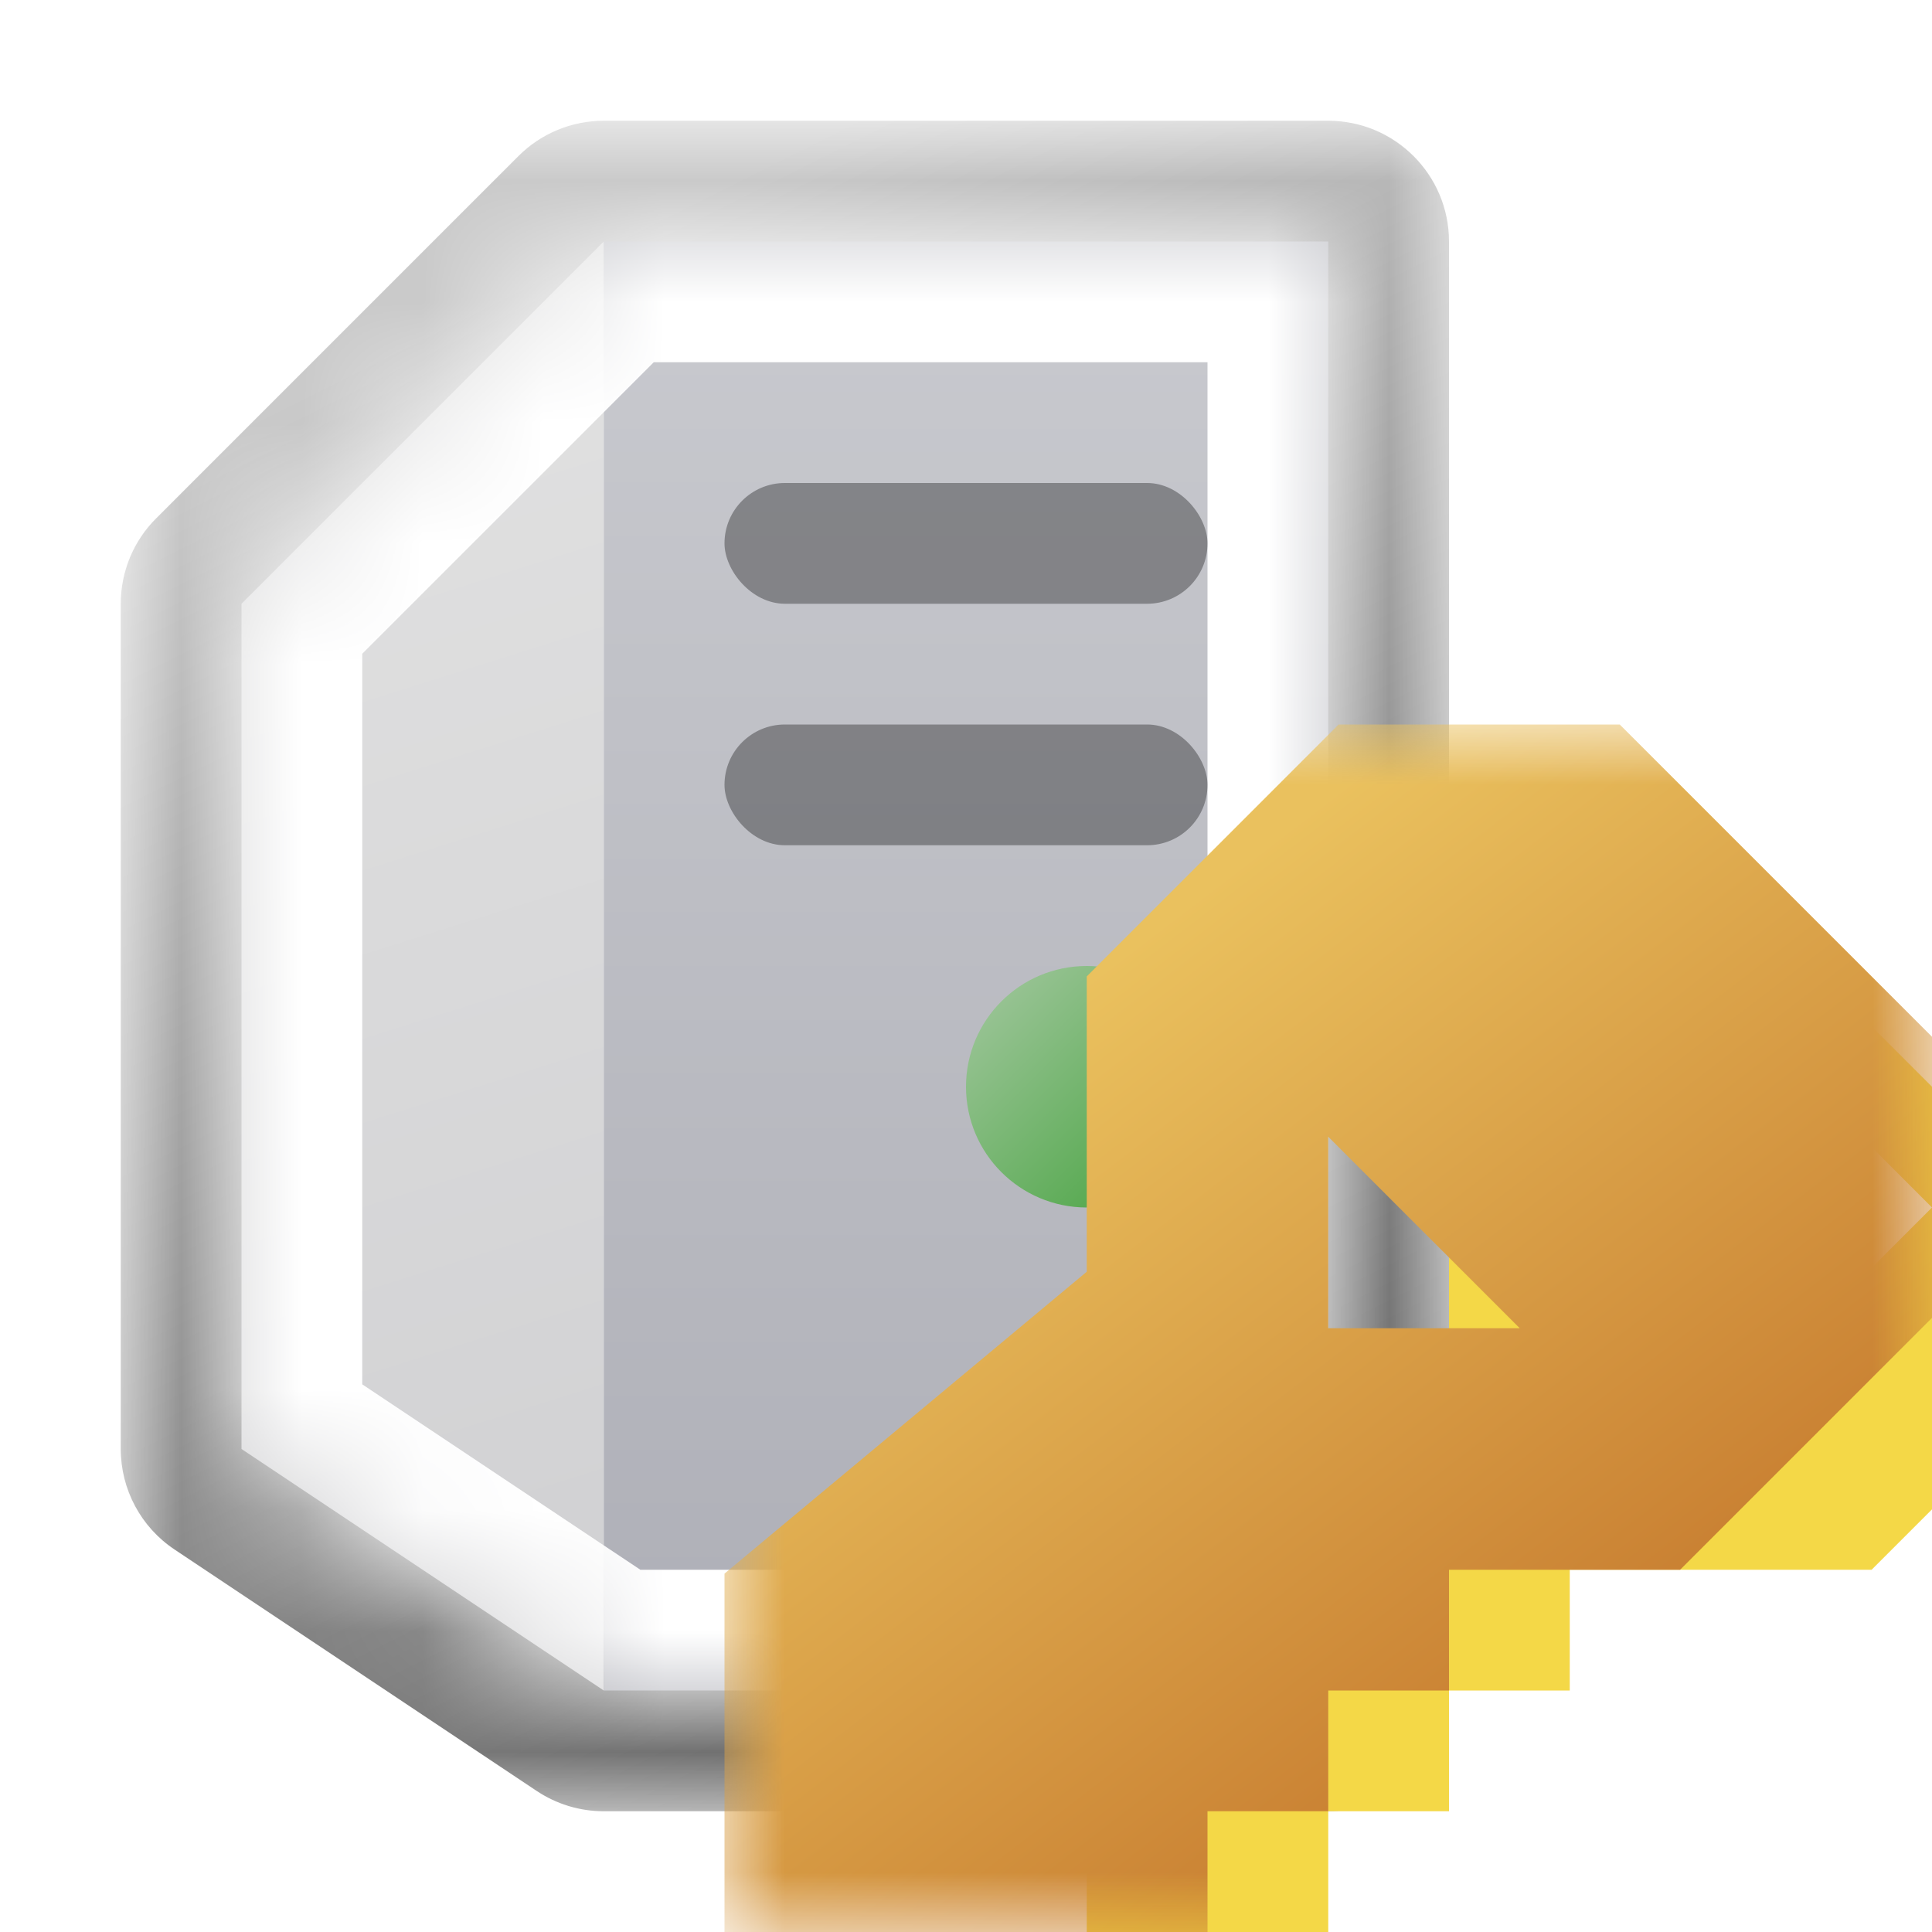<svg width="16" height="16" viewBox="0 0 16 16" fill="none" xmlns="http://www.w3.org/2000/svg">
<mask id="path-1-outside-1_188_3613" maskUnits="userSpaceOnUse" x="1" y="1" width="11" height="14" fill="black">
<rect fill="white" x="1" y="1" width="11" height="14"/>
<path fill-rule="evenodd" clip-rule="evenodd" d="M5 2L2 5V12L5 14H11V2H5Z"/>
</mask>
<path d="M2 5L1.293 4.293C1.105 4.48 1 4.735 1 5H2ZM5 2V1C4.735 1 4.48 1.105 4.293 1.293L5 2ZM2 12H1C1 12.334 1.167 12.647 1.445 12.832L2 12ZM5 14L4.445 14.832C4.61 14.942 4.803 15 5 15V14ZM11 14V15C11.552 15 12 14.552 12 14H11ZM11 2H12C12 1.448 11.552 1 11 1V2ZM2.707 5.707L5.707 2.707L4.293 1.293L1.293 4.293L2.707 5.707ZM3 12V5H1V12H3ZM5.555 13.168L2.555 11.168L1.445 12.832L4.445 14.832L5.555 13.168ZM11 13H5V15H11V13ZM10 2V14H12V2H10ZM5 3H11V1H5V3Z" fill="url(#paint0_linear_188_3613)" mask="url(#path-1-outside-1_188_3613)"/>
<path d="M2 5L5 2V14L2 12V5Z" fill="url(#paint1_linear_188_3613)"/>
<rect x="5" y="2" width="6" height="12" fill="url(#paint2_linear_188_3613)"/>
<mask id="path-5-inside-2_188_3613" fill="white">
<path fill-rule="evenodd" clip-rule="evenodd" d="M5 2L2 5V12L5 14H11V2H5Z"/>
</mask>
<path d="M2 5L1.293 4.293C1.105 4.48 1 4.735 1 5H2ZM5 2V1C4.735 1 4.48 1.105 4.293 1.293L5 2ZM2 12H1C1 12.334 1.167 12.647 1.445 12.832L2 12ZM5 14L4.445 14.832C4.61 14.942 4.803 15 5 15V14ZM11 14V15C11.552 15 12 14.552 12 14H11ZM11 2H12C12 1.448 11.552 1 11 1V2ZM2.707 5.707L5.707 2.707L4.293 1.293L1.293 4.293L2.707 5.707ZM3 12V5H1V12H3ZM5.555 13.168L2.555 11.168L1.445 12.832L4.445 14.832L5.555 13.168ZM11 13H5V15H11V13ZM10 2V14H12V2H10ZM5 3H11V1H5V3Z" fill="white" style="mix-blend-mode:soft-light" mask="url(#path-5-inside-2_188_3613)"/>
<rect x="6" y="4" width="4" height="1" rx="0.5" fill="black" fill-opacity="0.33"/>
<rect x="6" y="6" width="4" height="1" rx="0.5" fill="black" fill-opacity="0.33"/>
<circle cx="9" cy="9" r="1" fill="url(#paint3_linear_188_3613)"/>
<mask id="path-10-outside-3_188_3613" maskUnits="userSpaceOnUse" x="6" y="6" width="10" height="10" fill="black">
<rect fill="white" x="6" y="6" width="10" height="10"/>
<path fill-rule="evenodd" clip-rule="evenodd" d="M7 15V13.5L10 11V8.5L11.5 7H13L15 9V10.5L13.5 12H11V13H10V14H9V15H7ZM13 8L14 9L13 10L12 9L13 8Z"/>
</mask>
<g filter="url(#filter0_i_188_3613)">
<path fill-rule="evenodd" clip-rule="evenodd" d="M7 15V13.5L10 11V8.5L11.5 7H13L15 9V10.5L13.5 12H11V13H10V14H9V15H7ZM13 8L14 9L13 10L12 9L13 8Z" fill="#F4D847"/>
</g>
<path d="M7 13.5L6.36 12.732L6 13.032V13.5H7ZM7 15H6V16H7V15ZM10 11L10.64 11.768L11 11.468V11H10ZM10 8.5L9.293 7.793L9 8.086V8.5H10ZM11.5 7V6H11.086L10.793 6.293L11.5 7ZM13 7L13.707 6.293L13.414 6H13V7ZM15 9H16V8.586L15.707 8.293L15 9ZM15 10.5L15.707 11.207L16 10.914V10.5H15ZM13.5 12V13H13.914L14.207 12.707L13.5 12ZM11 12V11H10V12H11ZM11 13V14H12V13H11ZM10 13V12H9V13H10ZM10 14V15H11V14H10ZM9 14V13H8V14H9ZM9 15V16H10V15H9ZM14 9L14.707 9.707L15.414 9L14.707 8.293L14 9ZM13 8L13.707 7.293L13 6.586L12.293 7.293L13 8ZM13 10L12.293 10.707L13 11.414L13.707 10.707L13 10ZM12 9L11.293 8.293L10.586 9L11.293 9.707L12 9ZM6 13.5V15H8V13.5H6ZM9.36 10.232L6.36 12.732L7.64 14.268L10.64 11.768L9.36 10.232ZM9 8.5V11H11V8.5H9ZM10.793 6.293L9.293 7.793L10.707 9.207L12.207 7.707L10.793 6.293ZM13 6H11.5V8H13V6ZM15.707 8.293L13.707 6.293L12.293 7.707L14.293 9.707L15.707 8.293ZM16 10.5V9H14V10.5H16ZM14.207 12.707L15.707 11.207L14.293 9.793L12.793 11.293L14.207 12.707ZM11 13H13.5V11H11V13ZM12 13V12H10V13H12ZM10 14H11V12H10V14ZM11 14V13H9V14H11ZM9 15H10V13H9V15ZM10 15V14H8V15H10ZM7 16H9V14H7V16ZM14.707 8.293L13.707 7.293L12.293 8.707L13.293 9.707L14.707 8.293ZM13.707 10.707L14.707 9.707L13.293 8.293L12.293 9.293L13.707 10.707ZM11.293 9.707L12.293 10.707L13.707 9.293L12.707 8.293L11.293 9.707ZM12.293 7.293L11.293 8.293L12.707 9.707L13.707 8.707L12.293 7.293Z" fill="url(#paint4_linear_188_3613)" mask="url(#path-10-outside-3_188_3613)"/>
<defs>
<filter id="filter0_i_188_3613" x="6" y="6" width="10" height="10" filterUnits="userSpaceOnUse" color-interpolation-filters="sRGB">
<feFlood flood-opacity="0" result="BackgroundImageFix"/>
<feBlend mode="normal" in="SourceGraphic" in2="BackgroundImageFix" result="shape"/>
<feColorMatrix in="SourceAlpha" type="matrix" values="0 0 0 0 0 0 0 0 0 0 0 0 0 0 0 0 0 0 127 0" result="hardAlpha"/>
<feOffset dx="2" dy="1"/>
<feComposite in2="hardAlpha" operator="arithmetic" k2="-1" k3="1"/>
<feColorMatrix type="matrix" values="0 0 0 0 1 0 0 0 0 1 0 0 0 0 1 0 0 0 0.5 0"/>
<feBlend mode="normal" in2="shape" result="effect1_innerShadow_188_3613"/>
</filter>
<linearGradient id="paint0_linear_188_3613" x1="5" y1="2" x2="11" y2="14" gradientUnits="userSpaceOnUse">
<stop stop-color="#CACACA"/>
<stop offset="1" stop-color="#636363"/>
</linearGradient>
<linearGradient id="paint1_linear_188_3613" x1="2" y1="3" x2="5" y2="12.5" gradientUnits="userSpaceOnUse">
<stop stop-color="#E1E1E1"/>
<stop offset="1" stop-color="#D2D2D4"/>
</linearGradient>
<linearGradient id="paint2_linear_188_3613" x1="8" y1="2" x2="8" y2="14" gradientUnits="userSpaceOnUse">
<stop stop-color="#C9CACF"/>
<stop offset="1" stop-color="#AEAFB7"/>
</linearGradient>
<linearGradient id="paint3_linear_188_3613" x1="8" y1="8" x2="10" y2="10" gradientUnits="userSpaceOnUse">
<stop stop-color="#A4C8A0"/>
<stop offset="1" stop-color="#42A13B"/>
</linearGradient>
<linearGradient id="paint4_linear_188_3613" x1="8.5" y1="8.5" x2="12.761" y2="14.066" gradientUnits="userSpaceOnUse">
<stop stop-color="#EAC15E"/>
<stop offset="1" stop-color="#C98032"/>
</linearGradient>
</defs>
</svg>
